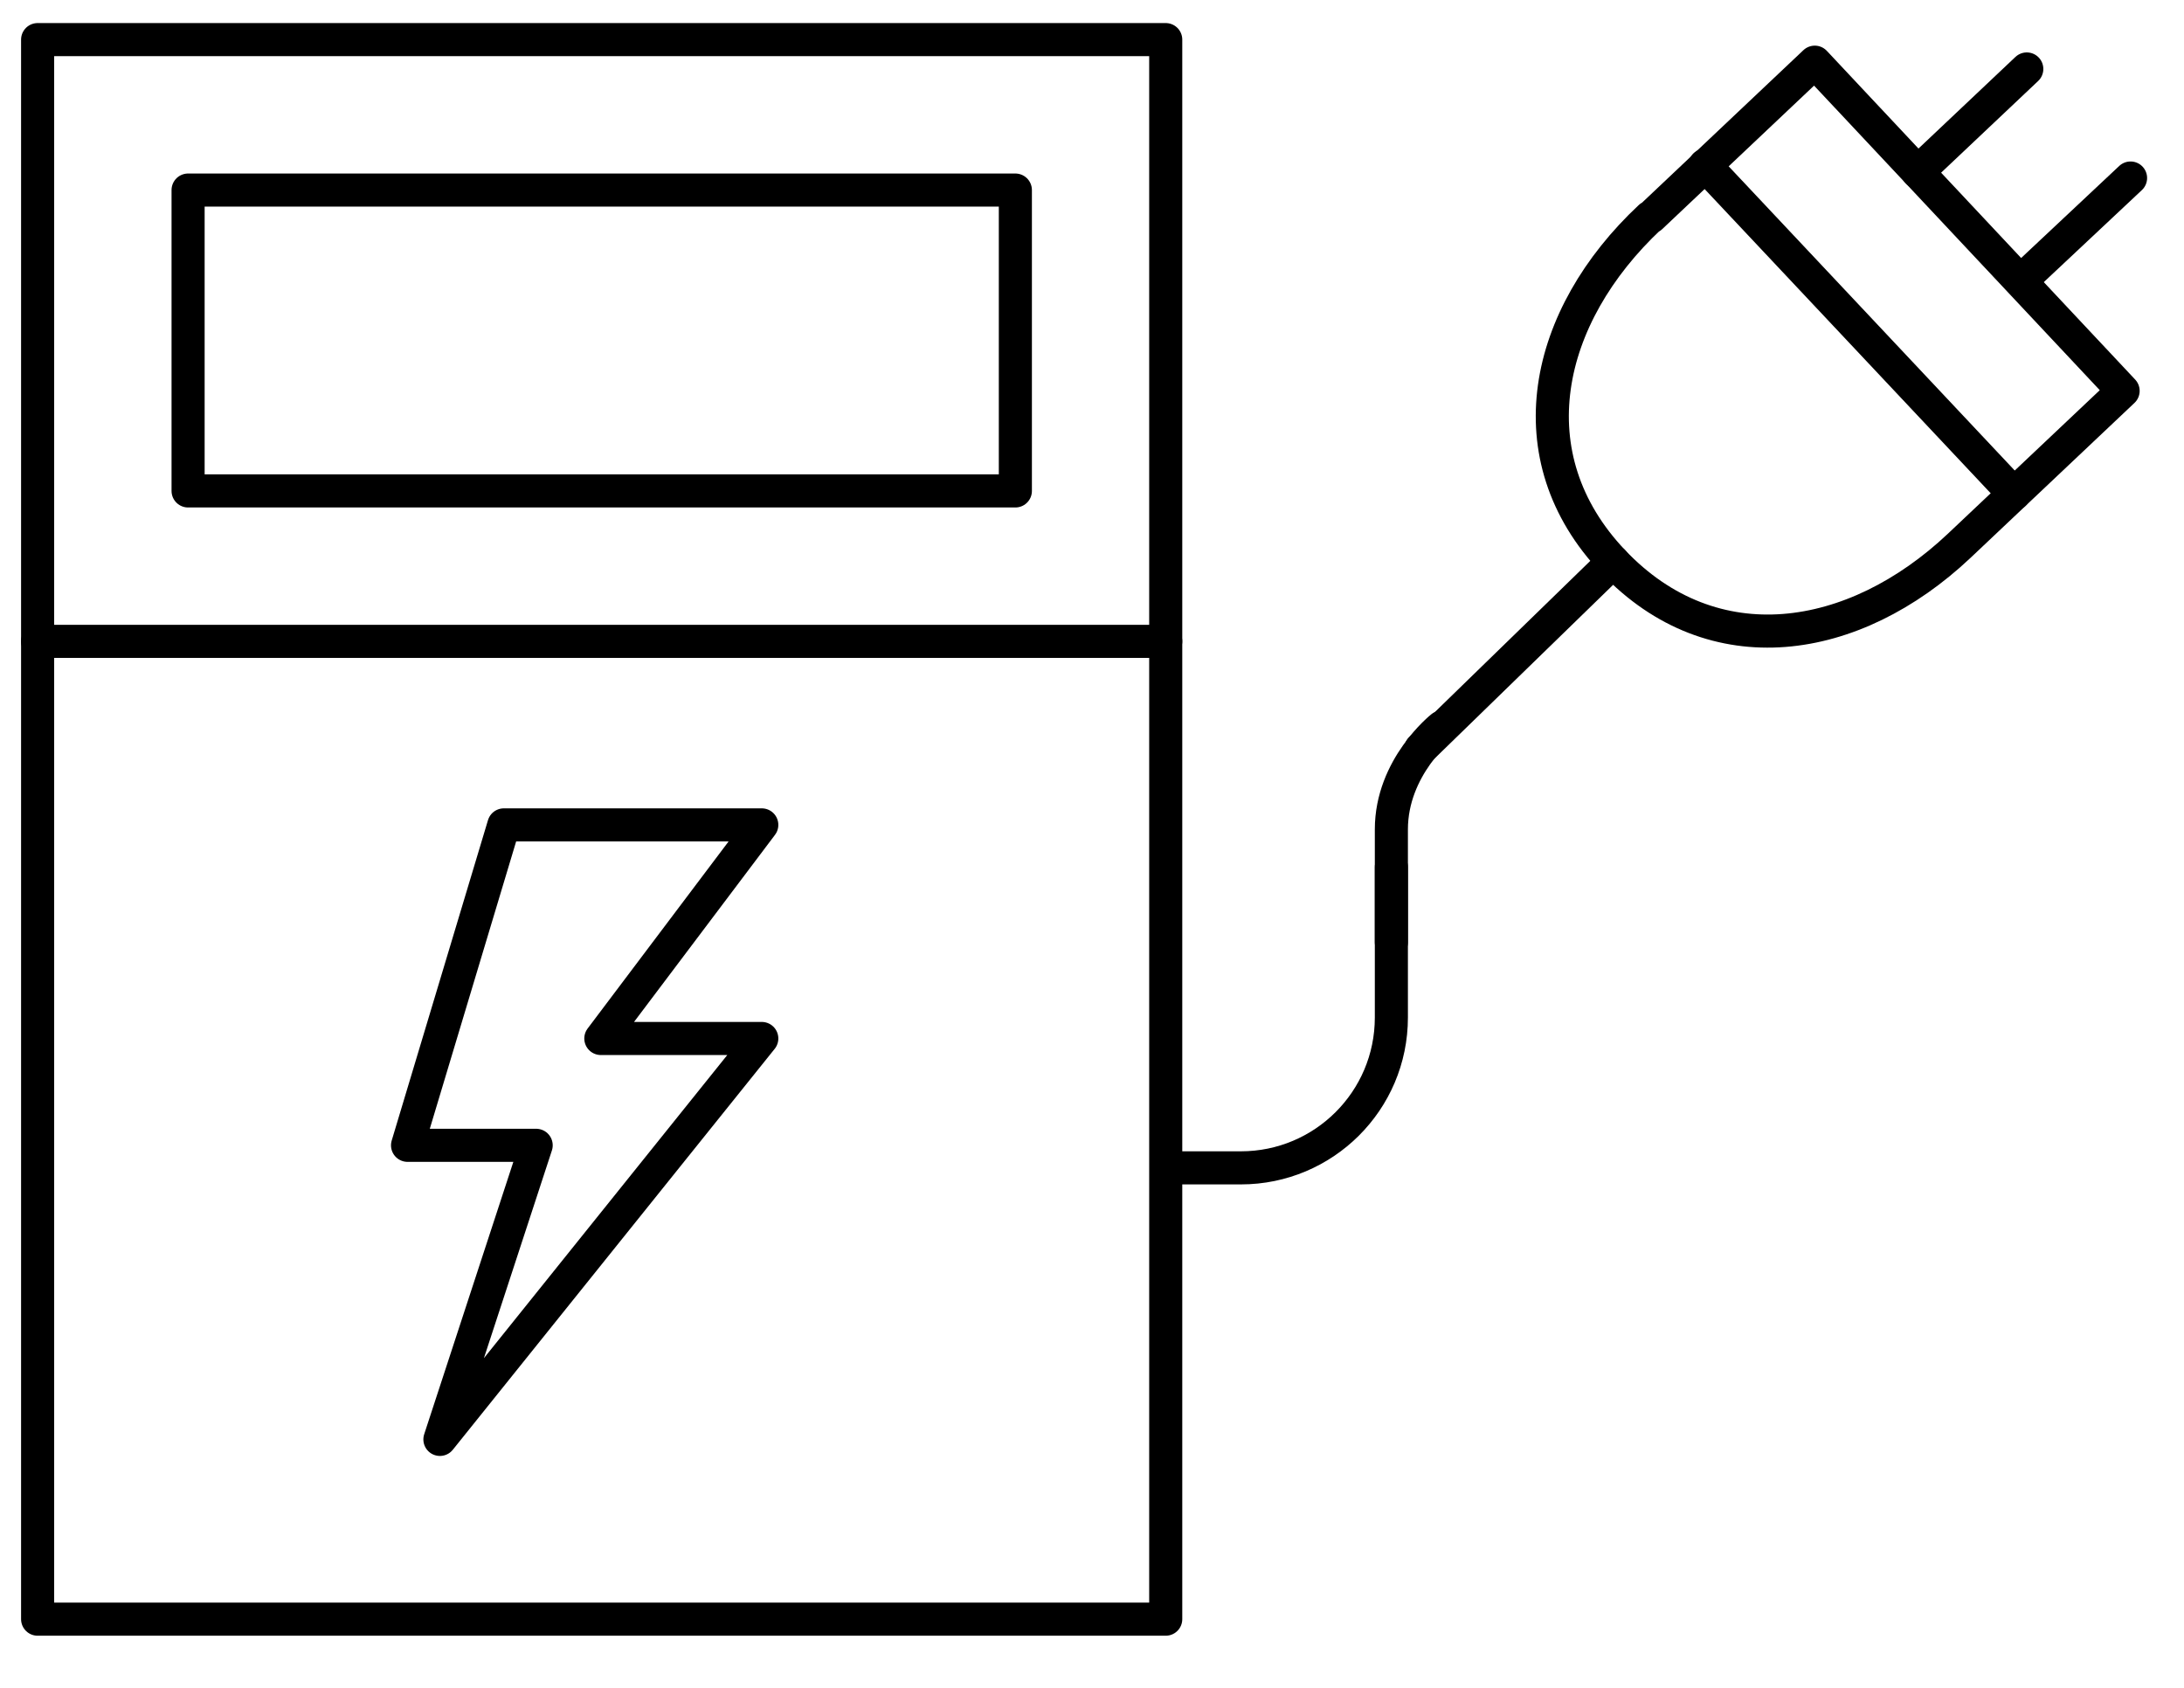 <svg width="66" height="51" viewBox="0 0 66 51" fill="none" xmlns="http://www.w3.org/2000/svg">
<g clip-path="url(#clip0_1498_971)">
<path d="M13.294 43.493L16.203 34.607H12.316L15.226 24.925H23.021L18.157 31.379H23.021L13.294 43.493Z" stroke="black" stroke-linejoin="round"/>
<path d="M35.228 1.197H1.137V48.925H35.228V1.197Z" stroke="black" stroke-linecap="round" stroke-linejoin="round"/>
<path d="M42.047 28.47V25.061C42.047 23.175 43.57 21.97 43.57 21.97" stroke="black" stroke-linecap="round" stroke-linejoin="round"/>
<path d="M42.047 26.197V30.743C42.047 33.265 40.001 35.288 37.501 35.288H35.297" stroke="black" stroke-linecap="round" stroke-linejoin="round"/>
<path d="M1.137 19.379H35.228" stroke="black" stroke-linecap="round" stroke-linejoin="round"/>
<path d="M30.684 5.743H5.684V14.834H30.684V5.743Z" stroke="black" stroke-linecap="round" stroke-linejoin="round"/>
<path d="M49.864 6.561C46.66 9.561 45.728 13.789 48.751 16.97C51.773 20.152 56.023 19.493 59.205 16.493L64.16 11.811L54.842 1.879L49.887 6.561H49.864Z" stroke="black" stroke-linecap="round" stroke-linejoin="round"/>
<path d="M42.934 22.629L48.752 16.97" stroke="black" stroke-miterlimit="10" stroke-linecap="round"/>
<path d="M61.066 8.493L64.385 5.379" stroke="black" stroke-linecap="round" stroke-linejoin="round"/>
<path d="M57.953 5.198L61.249 2.084" stroke="black" stroke-linecap="round" stroke-linejoin="round"/>
<path d="M60.864 14.925L51.523 4.993" stroke="black" stroke-linecap="round" stroke-linejoin="round"/>
</g>
<defs>
<clipPath id="clip0_1498_971">
<rect width="65.523" height="50" fill="white" transform="translate(0 0.061)"/>
</clipPath>
</defs>
</svg>
